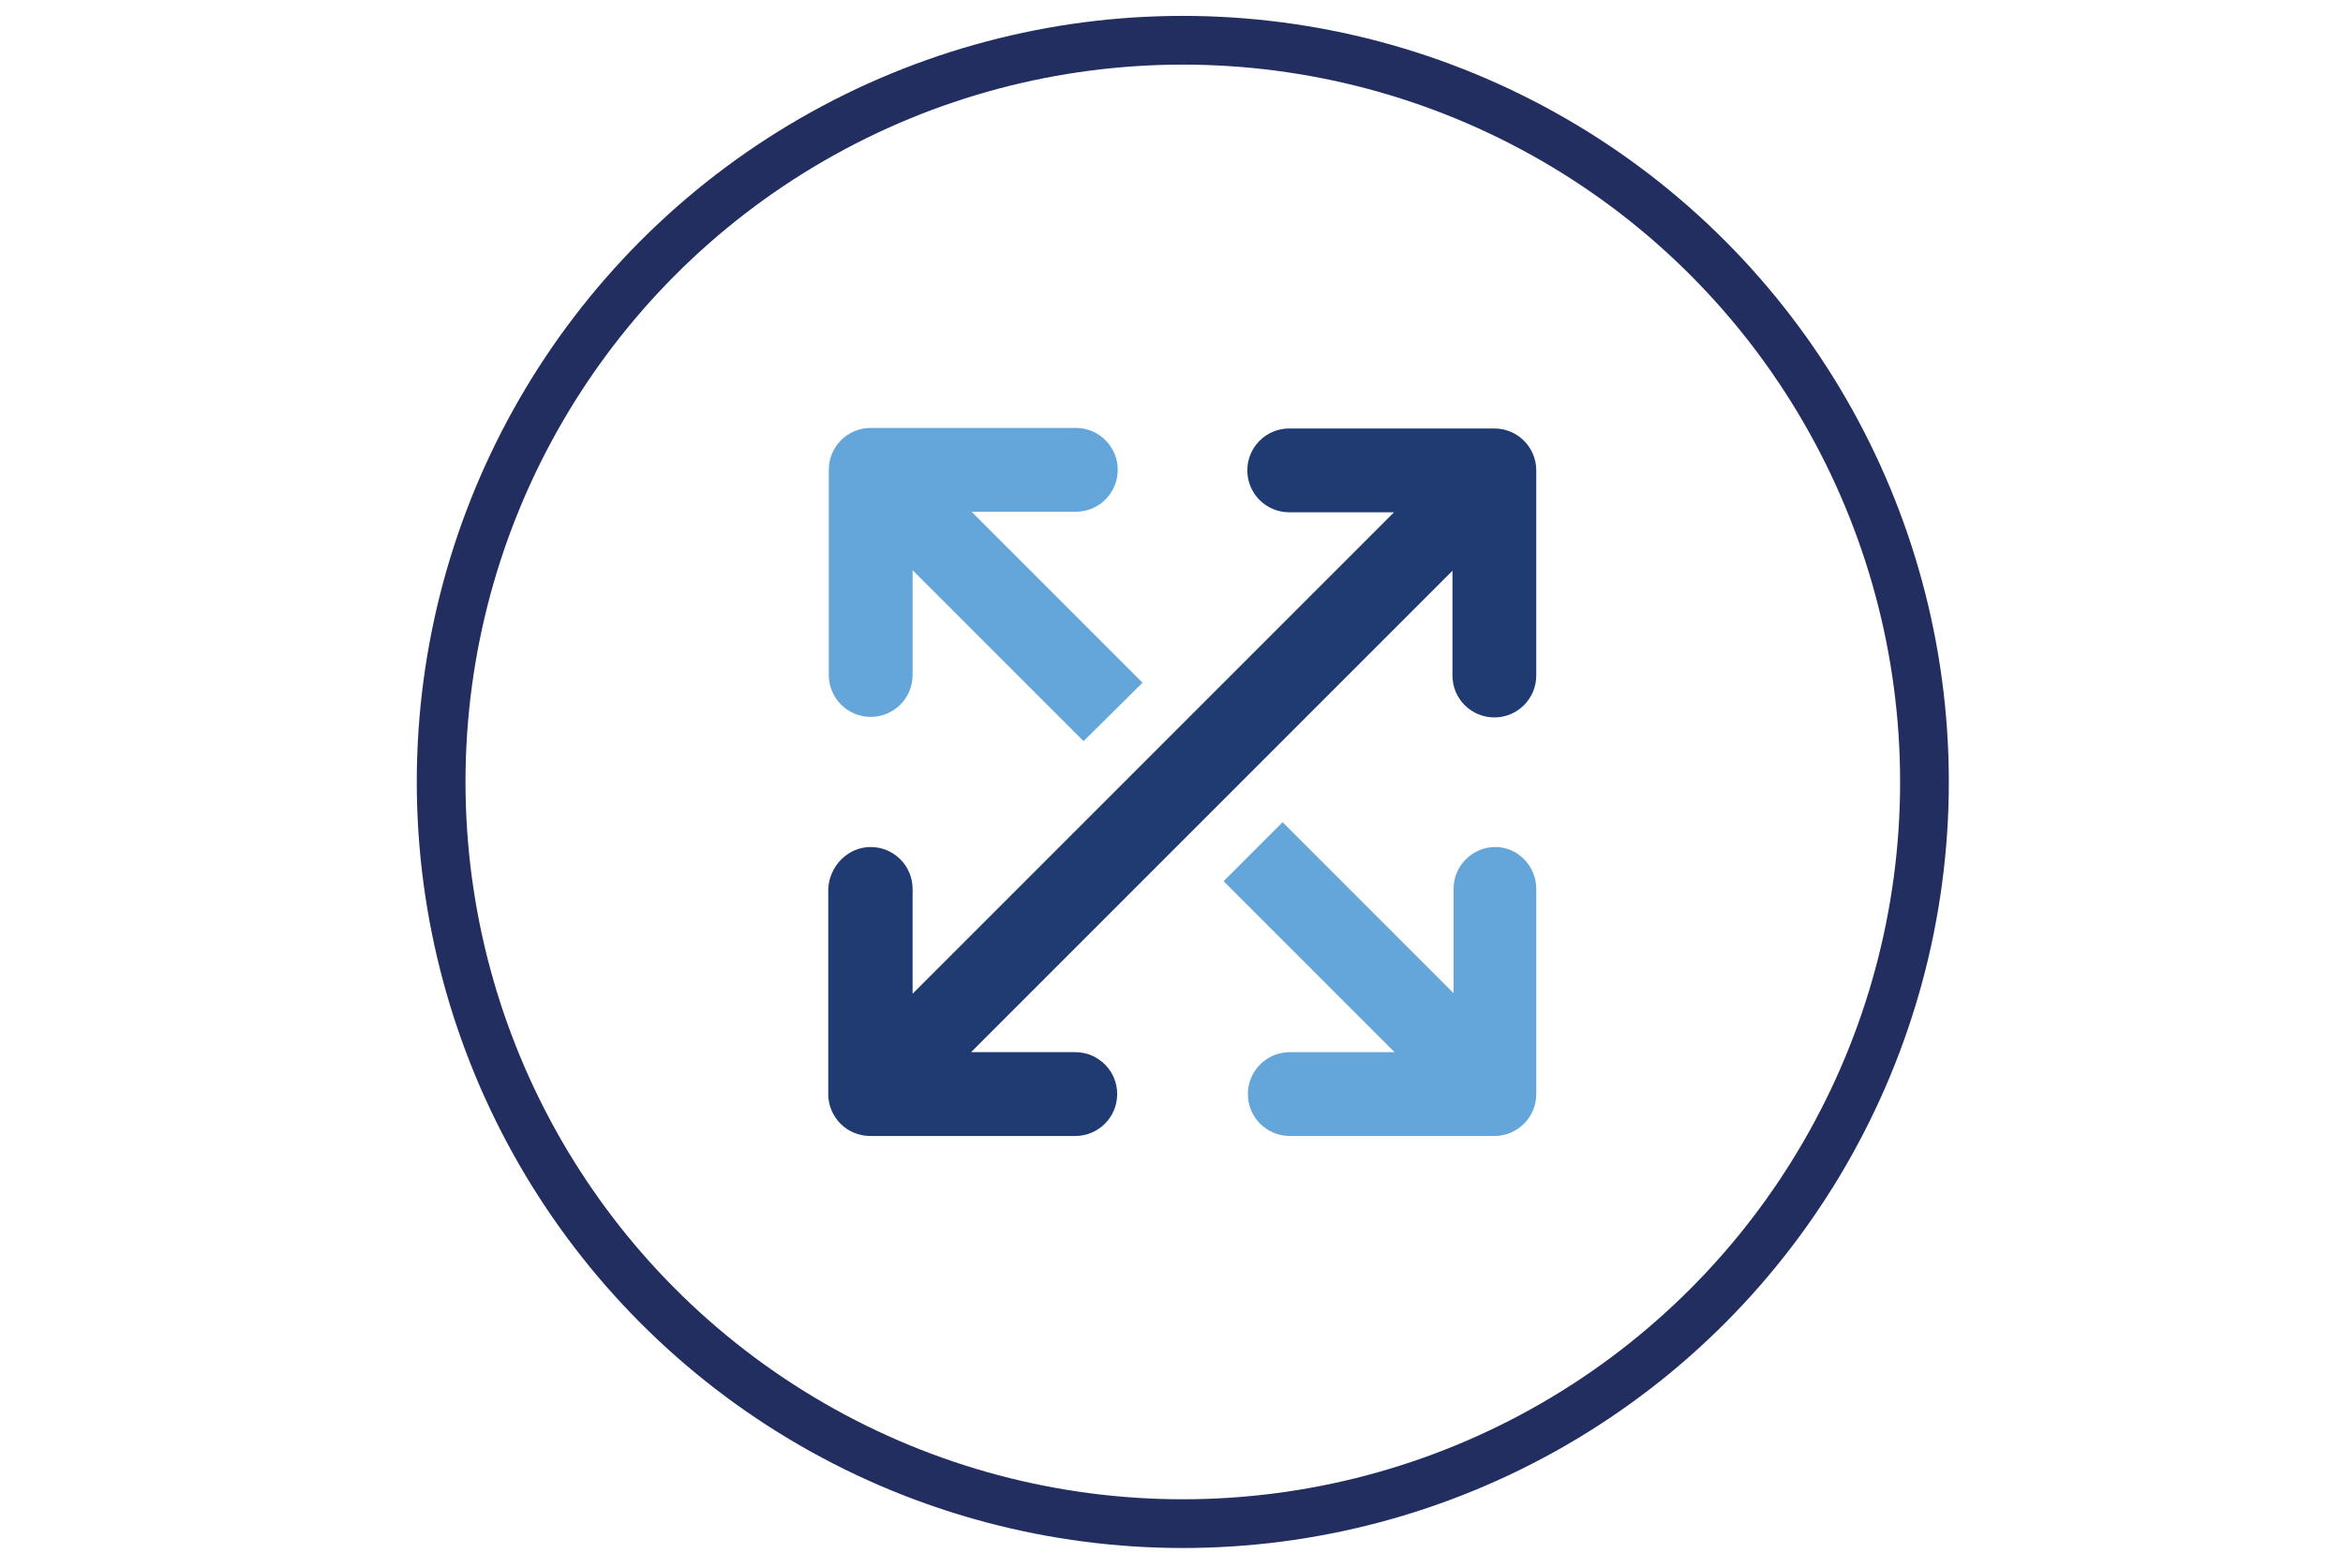 <?xml version="1.0" encoding="utf-8"?>
<!-- Generator: Adobe Illustrator 28.2.0, SVG Export Plug-In . SVG Version: 6.00 Build 0)  -->
<svg version="1.1" id="Layer_1" xmlns="http://www.w3.org/2000/svg" xmlns:xlink="http://www.w3.org/1999/xlink" x="0px" y="0px"
	 viewBox="0 0 424.9 284.3" style="enable-background:new 0 0 424.9 284.3;" xml:space="preserve">
<style type="text/css">
	.st0{fill:#64A5DA;}
	.st1{fill:#203B72;}
	.st2{fill:none;stroke:#222D60;stroke-width:8.835;stroke-miterlimit:10;}
</style>
<g>
	<path class="st0" d="M176.2,92.8l31,31l-10.7,10.6l-31-31v19c0,4.2-3.4,7.6-7.6,7.6h0c-4.2,0-7.6-3.4-7.6-7.6V85.2
		c0-4.2,3.4-7.6,7.6-7.6h37.2c4.2,0,7.6,3.4,7.6,7.6l0,0c0,4.2-3.4,7.6-7.6,7.6L176.2,92.8L176.2,92.8z"/>
	<path class="st0" d="M278.6,161.2v37.2c0,4.2-3.4,7.6-7.6,7.6h-37.1c-4.2,0-7.6-3.4-7.6-7.6l0,0c0-4.2,3.4-7.6,7.6-7.6h19l-31-31
		l10.7-10.7l31,31v-18.9c0-4.2,3.4-7.6,7.6-7.6l0,0C275.2,153.6,278.6,157,278.6,161.2z"/>
	<g>
		<path class="st1" d="M157.9,153.6L157.9,153.6c4.2,0,7.6,3.4,7.6,7.6v19l87.3-87.3h-19c-4.2,0-7.6-3.4-7.6-7.6l0,0
			c0-4.2,3.4-7.6,7.6-7.6h37.2c4.2,0,7.6,3.4,7.6,7.6v37.2c0,4.2-3.4,7.6-7.6,7.6l0,0c-4.2,0-7.6-3.4-7.6-7.6v-19l-87.3,87.3h18.9
			c4.2,0,7.6,3.4,7.6,7.6l0,0c0,4.2-3.4,7.6-7.6,7.6h-37.2c-4.2,0-7.6-3.4-7.6-7.6v-37.2C150.4,157,153.8,153.6,157.9,153.6z"/>
	</g>
</g>
<circle class="st2" cx="214.5" cy="141.8" r="134.5"/>
</svg>
